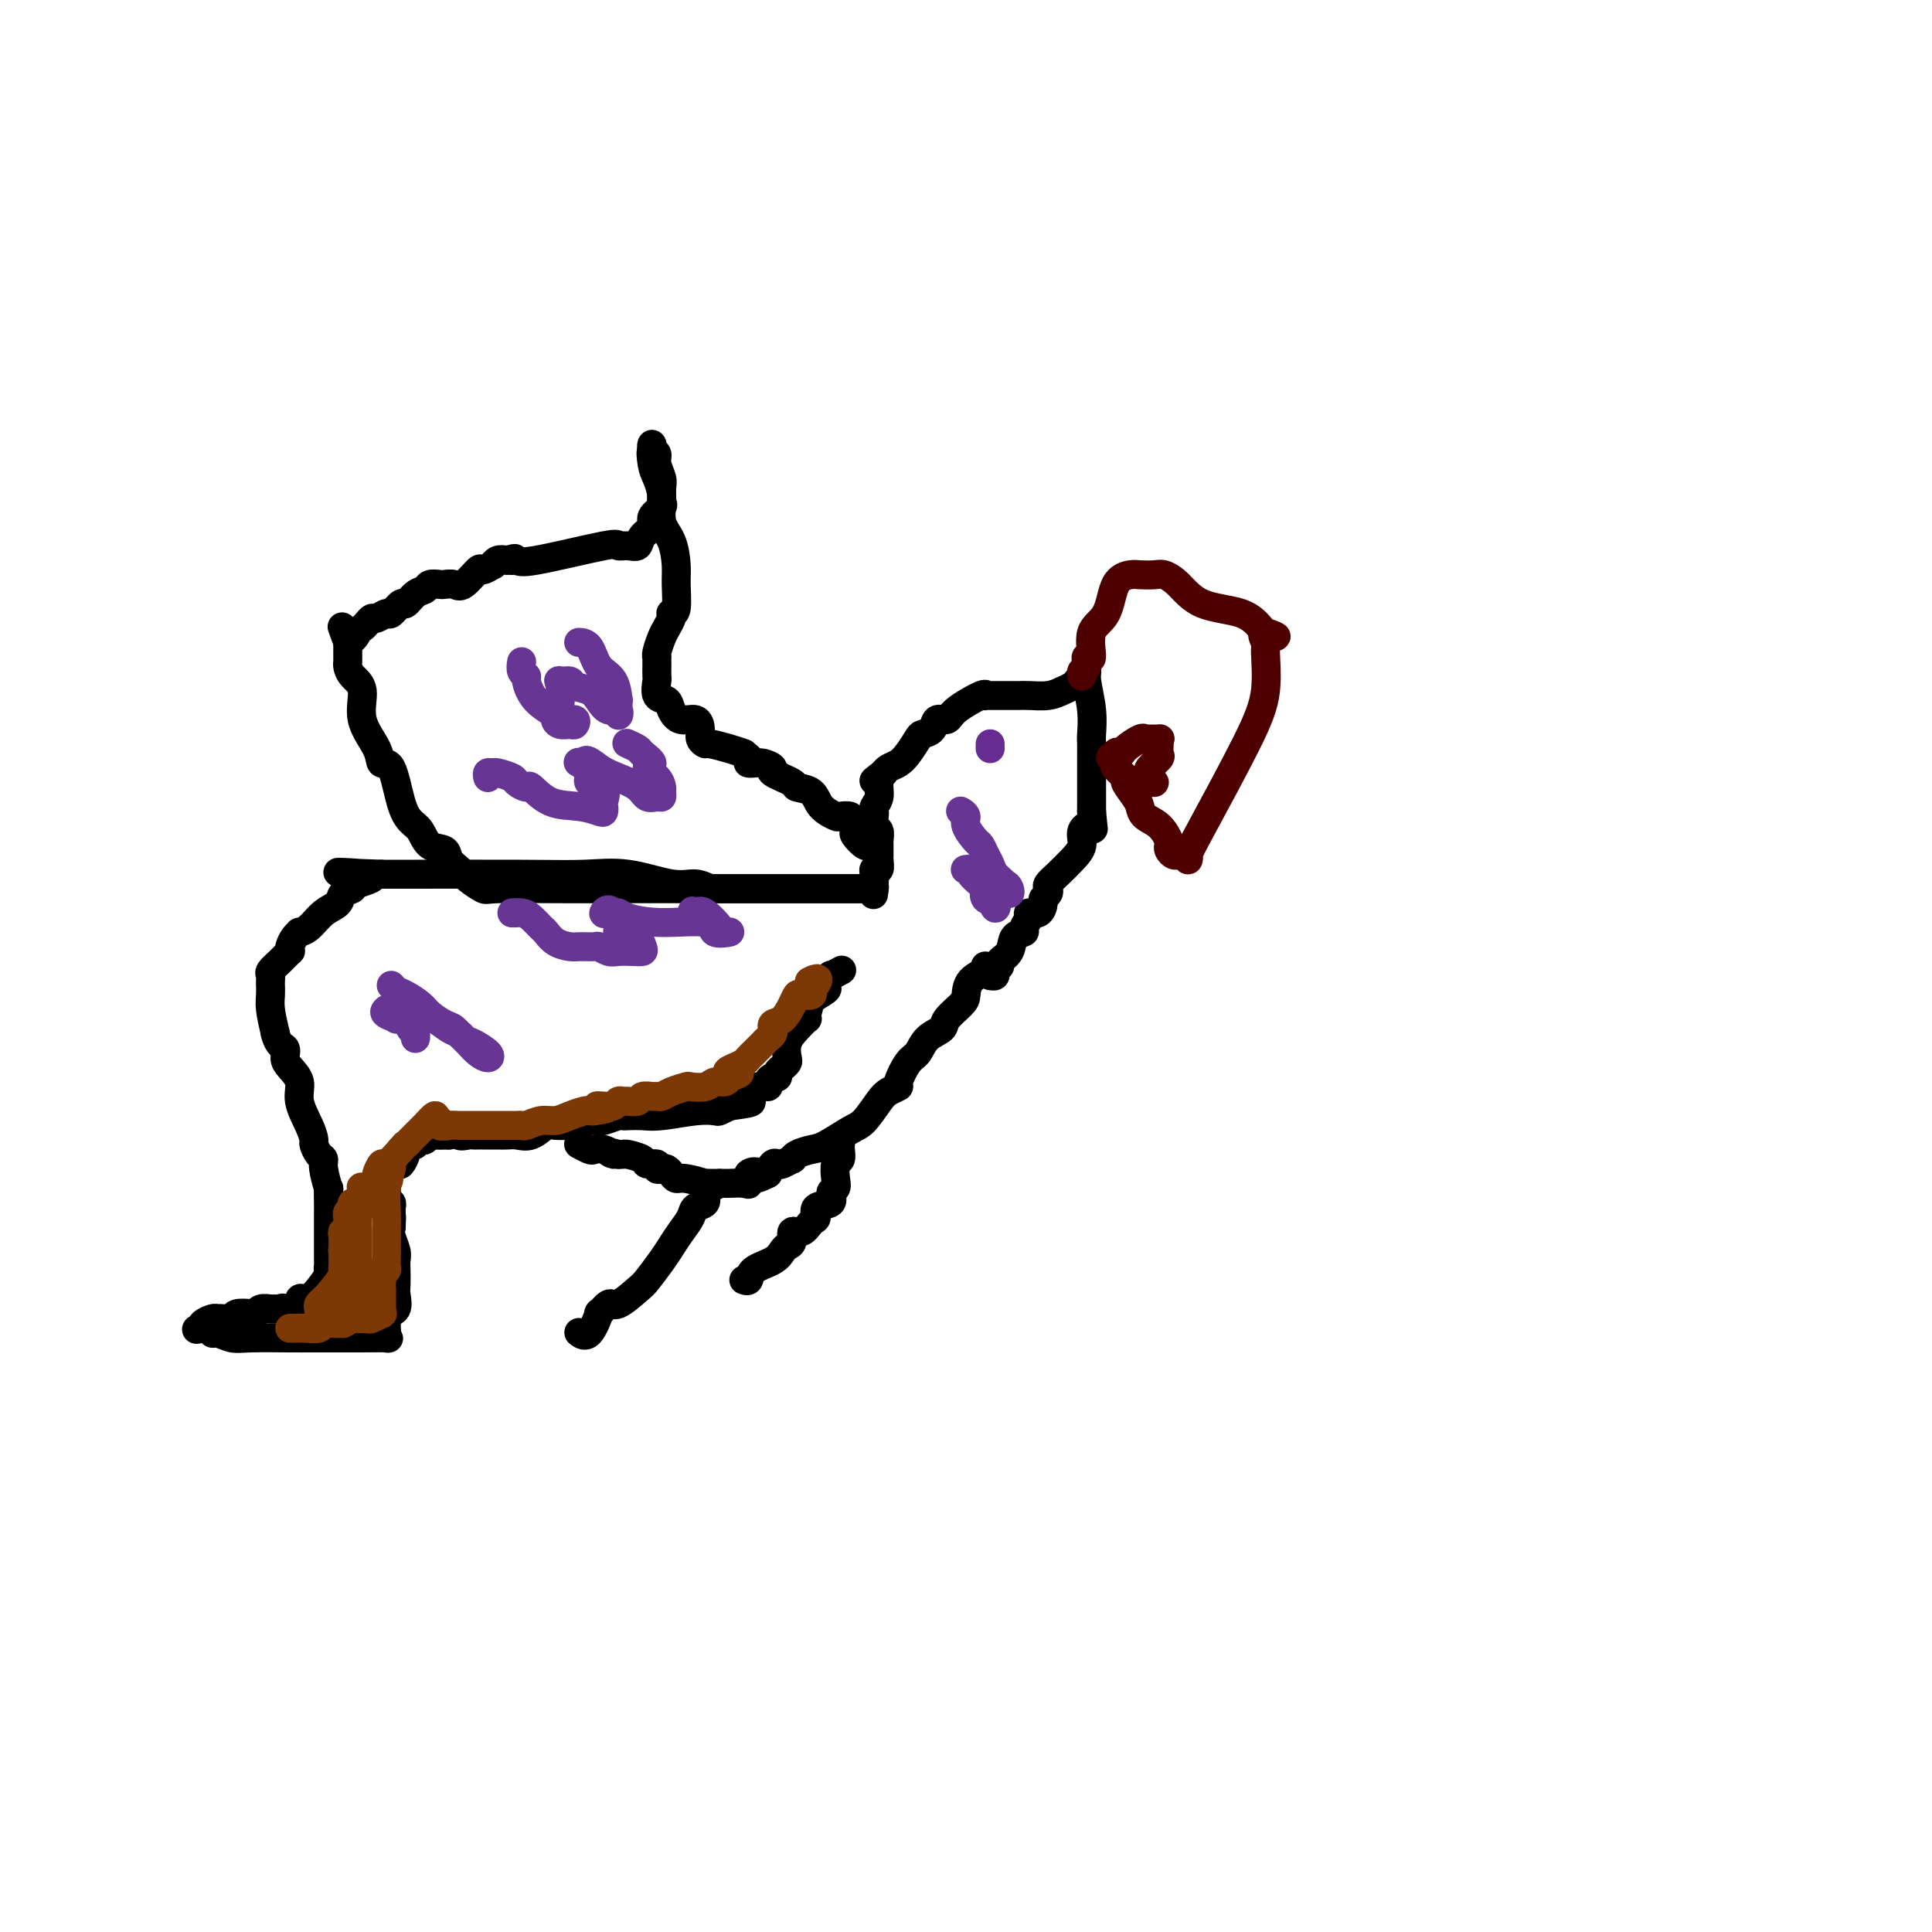 <svg viewBox='0 0 400 400' version='1.1' xmlns='http://www.w3.org/2000/svg' xmlns:xlink='http://www.w3.org/1999/xlink'><g fill='none' stroke='#000000' stroke-width='6' stroke-linecap='round' stroke-linejoin='round'><path d='M224,139c0.453,-0.082 0.906,-0.164 1,0c0.094,0.164 -0.171,0.572 0,2c0.171,1.428 0.778,3.874 1,6c0.222,2.126 0.060,3.932 0,5c-0.060,1.068 -0.016,1.398 0,2c0.016,0.602 0.004,1.474 0,2c-0.004,0.526 -0.001,0.704 0,1c0.001,0.296 0.000,0.710 0,1c-0.000,0.290 -0.000,0.457 0,1c0.000,0.543 0.000,1.463 0,2c-0.000,0.537 -0.000,0.690 0,1c0.000,0.310 0.000,0.776 0,1c-0.000,0.224 -0.000,0.207 0,1c0.000,0.793 0.000,2.397 0,4'/><path d='M226,168c0.437,5.144 0.528,3.503 0,3c-0.528,-0.503 -1.676,0.131 -2,1c-0.324,0.869 0.176,1.973 0,3c-0.176,1.027 -1.027,1.977 -2,3c-0.973,1.023 -2.069,2.120 -3,3c-0.931,0.880 -1.699,1.544 -2,2c-0.301,0.456 -0.135,0.704 0,1c0.135,0.296 0.239,0.639 0,1c-0.239,0.361 -0.819,0.740 -1,1c-0.181,0.260 0.038,0.402 0,1c-0.038,0.598 -0.334,1.652 -1,2c-0.666,0.348 -1.702,-0.011 -2,0c-0.298,0.011 0.143,0.391 0,1c-0.143,0.609 -0.869,1.448 -1,2c-0.131,0.552 0.334,0.816 0,1c-0.334,0.184 -1.467,0.287 -2,1c-0.533,0.713 -0.468,2.037 -1,3c-0.532,0.963 -1.663,1.564 -2,2c-0.337,0.436 0.120,0.705 0,1c-0.120,0.295 -0.816,0.615 -1,1c-0.184,0.385 0.143,0.834 0,1c-0.143,0.166 -0.755,0.047 -1,0c-0.245,-0.047 -0.122,-0.024 0,0'/><path d='M223,141c-0.259,0.340 -0.517,0.679 -1,1c-0.483,0.321 -1.190,0.622 -2,1c-0.810,0.378 -1.723,0.833 -3,1c-1.277,0.167 -2.920,0.045 -4,0c-1.080,-0.045 -1.599,-0.012 -2,0c-0.401,0.012 -0.685,0.003 -1,0c-0.315,-0.003 -0.662,-0.001 -1,0c-0.338,0.001 -0.669,0.000 -1,0c-0.331,-0.000 -0.663,0.001 -1,0c-0.337,-0.001 -0.678,-0.003 -1,0c-0.322,0.003 -0.626,0.010 -1,0c-0.374,-0.010 -0.820,-0.037 -1,0c-0.180,0.037 -0.094,0.138 0,0c0.094,-0.138 0.195,-0.514 -1,0c-1.195,0.514 -3.686,1.917 -5,3c-1.314,1.083 -1.450,1.847 -2,2c-0.550,0.153 -1.512,-0.303 -2,0c-0.488,0.303 -0.501,1.366 -1,2c-0.499,0.634 -1.485,0.838 -2,1c-0.515,0.162 -0.558,0.281 -1,1c-0.442,0.719 -1.283,2.038 -2,3c-0.717,0.962 -1.308,1.567 -2,2c-0.692,0.433 -1.483,0.695 -2,1c-0.517,0.305 -0.758,0.652 -1,1'/><path d='M183,160c-3.471,2.682 -1.648,1.387 -1,1c0.648,-0.387 0.121,0.133 0,1c-0.121,0.867 0.163,2.082 0,3c-0.163,0.918 -0.772,1.540 -1,2c-0.228,0.460 -0.075,0.756 0,1c0.075,0.244 0.073,0.434 0,1c-0.073,0.566 -0.216,1.509 0,2c0.216,0.491 0.790,0.532 1,1c0.210,0.468 0.056,1.365 0,2c-0.056,0.635 -0.015,1.009 0,1c0.015,-0.009 0.005,-0.401 0,0c-0.005,0.401 -0.005,1.595 0,2c0.005,0.405 0.015,0.020 0,0c-0.015,-0.020 -0.057,0.326 0,1c0.057,0.674 0.211,1.675 0,2c-0.211,0.325 -0.788,-0.028 -1,0c-0.212,0.028 -0.061,0.437 0,1c0.061,0.563 0.030,1.282 0,2'/><path d='M181,183c-0.310,3.786 -0.083,1.750 0,1c0.083,-0.750 0.024,-0.214 0,0c-0.024,0.214 -0.012,0.107 0,0'/><path d='M181,184c-0.286,0.000 -0.573,0.000 -1,0c-0.427,-0.000 -0.996,-0.000 -2,0c-1.004,0.000 -2.443,0.000 -4,0c-1.557,-0.000 -3.232,-0.000 -5,0c-1.768,0.000 -3.629,0.000 -6,0c-2.371,-0.000 -5.251,-0.000 -7,0c-1.749,0.000 -2.365,0.001 -3,0c-0.635,-0.001 -1.289,-0.005 -2,0c-0.711,0.005 -1.481,0.017 -2,0c-0.519,-0.017 -0.789,-0.065 -1,0c-0.211,0.065 -0.363,0.242 -1,0c-0.637,-0.242 -1.760,-0.902 -3,-1c-1.240,-0.098 -2.597,0.366 -5,0c-2.403,-0.366 -5.854,-1.562 -9,-2c-3.146,-0.438 -5.989,-0.117 -9,0c-3.011,0.117 -6.189,0.031 -13,0c-6.811,-0.031 -17.253,-0.008 -22,0c-4.747,0.008 -3.798,0.002 -4,0c-0.202,-0.002 -1.554,-0.001 -2,0c-0.446,0.001 0.016,0.000 0,0c-0.016,-0.000 -0.508,-0.000 -1,0'/><path d='M79,181c-16.346,-0.572 -6.209,-0.501 -3,0c3.209,0.501 -0.508,1.431 -2,2c-1.492,0.569 -0.759,0.776 -1,1c-0.241,0.224 -1.456,0.467 -2,1c-0.544,0.533 -0.418,1.358 -1,2c-0.582,0.642 -1.871,1.102 -3,2c-1.129,0.898 -2.096,2.233 -3,3c-0.904,0.767 -1.745,0.966 -2,1c-0.255,0.034 0.077,-0.098 0,0c-0.077,0.098 -0.562,0.424 -1,1c-0.438,0.576 -0.829,1.401 -1,2c-0.171,0.599 -0.123,0.972 0,1c0.123,0.028 0.320,-0.291 0,0c-0.320,0.291 -1.158,1.190 -2,2c-0.842,0.810 -1.690,1.529 -2,2c-0.310,0.471 -0.084,0.694 0,1c0.084,0.306 0.025,0.695 0,1c-0.025,0.305 -0.017,0.525 0,1c0.017,0.475 0.043,1.205 0,2c-0.043,0.795 -0.155,1.656 0,3c0.155,1.344 0.578,3.172 1,5'/><path d='M57,214c0.615,2.592 1.651,2.572 2,3c0.349,0.428 0.009,1.304 0,2c-0.009,0.696 0.313,1.213 1,2c0.687,0.787 1.738,1.845 2,3c0.262,1.155 -0.267,2.407 0,4c0.267,1.593 1.329,3.526 2,5c0.671,1.474 0.949,2.489 1,3c0.051,0.511 -0.126,0.517 0,1c0.126,0.483 0.556,1.443 1,2c0.444,0.557 0.904,0.710 1,1c0.096,0.290 -0.170,0.716 0,2c0.170,1.284 0.778,3.425 1,4c0.222,0.575 0.060,-0.417 0,0c-0.060,0.417 -0.016,2.243 0,3c0.016,0.757 0.004,0.444 0,1c-0.004,0.556 -0.001,1.979 0,3c0.001,1.021 0.000,1.639 0,2c-0.000,0.361 0.000,0.464 0,1c-0.000,0.536 -0.001,1.506 0,2c0.001,0.494 0.003,0.510 0,1c-0.003,0.490 -0.010,1.452 0,2c0.010,0.548 0.038,0.683 0,1c-0.038,0.317 -0.144,0.815 0,1c0.144,0.185 0.536,0.057 0,1c-0.536,0.943 -2.000,2.957 -3,4c-1.000,1.043 -1.536,1.115 -2,1c-0.464,-0.115 -0.856,-0.415 -1,0c-0.144,0.415 -0.041,1.547 0,2c0.041,0.453 0.021,0.226 0,0'/><path d='M62,271c-1.561,1.392 -2.463,0.372 -3,0c-0.537,-0.372 -0.708,-0.096 -1,0c-0.292,0.096 -0.706,0.012 -1,0c-0.294,-0.012 -0.468,0.048 -1,0c-0.532,-0.048 -1.423,-0.205 -2,0c-0.577,0.205 -0.841,0.773 -1,1c-0.159,0.227 -0.214,0.114 -1,0c-0.786,-0.114 -2.303,-0.227 -3,0c-0.697,0.227 -0.572,0.796 -1,1c-0.428,0.204 -1.407,0.044 -2,0c-0.593,-0.044 -0.798,0.030 -1,0c-0.202,-0.030 -0.401,-0.162 -1,0c-0.599,0.162 -1.600,0.618 -2,1c-0.400,0.382 -0.200,0.691 0,1'/><path d='M42,275c-2.923,0.554 -0.229,-0.062 1,0c1.229,0.062 0.993,0.801 1,1c0.007,0.199 0.257,-0.143 1,0c0.743,0.143 1.978,0.770 3,1c1.022,0.230 1.831,0.062 4,0c2.169,-0.062 5.698,-0.016 8,0c2.302,0.016 3.378,0.004 4,0c0.622,-0.004 0.790,-0.000 2,0c1.210,0.000 3.463,-0.003 5,0c1.537,0.003 2.359,0.012 4,0c1.641,-0.012 4.100,-0.045 5,0c0.900,0.045 0.242,0.167 0,0c-0.242,-0.167 -0.067,-0.623 0,-1c0.067,-0.377 0.025,-0.677 0,-1c-0.025,-0.323 -0.035,-0.671 0,-1c0.035,-0.329 0.114,-0.639 0,-1c-0.114,-0.361 -0.423,-0.772 0,-1c0.423,-0.228 1.577,-0.274 2,-1c0.423,-0.726 0.114,-2.133 0,-3c-0.114,-0.867 -0.034,-1.195 0,-2c0.034,-0.805 0.023,-2.089 0,-3c-0.023,-0.911 -0.058,-1.450 0,-2c0.058,-0.550 0.208,-1.109 0,-2c-0.208,-0.891 -0.774,-2.112 -1,-3c-0.226,-0.888 -0.113,-1.444 0,-2'/><path d='M81,254c0.154,-3.962 0.037,-2.368 0,-2c-0.037,0.368 0.004,-0.489 0,-1c-0.004,-0.511 -0.054,-0.674 0,-1c0.054,-0.326 0.211,-0.813 0,-1c-0.211,-0.187 -0.788,-0.073 -1,0c-0.212,0.073 -0.057,0.104 0,0c0.057,-0.104 0.016,-0.342 0,-1c-0.016,-0.658 -0.006,-1.734 0,-2c0.006,-0.266 0.008,0.278 0,0c-0.008,-0.278 -0.028,-1.379 0,-2c0.028,-0.621 0.102,-0.762 0,-1c-0.102,-0.238 -0.382,-0.574 0,-1c0.382,-0.426 1.426,-0.941 2,-1c0.574,-0.059 0.680,0.339 1,0c0.320,-0.339 0.856,-1.415 1,-2c0.144,-0.585 -0.102,-0.679 0,-1c0.102,-0.321 0.552,-0.870 1,-1c0.448,-0.130 0.894,0.157 1,0c0.106,-0.157 -0.128,-0.760 0,-1c0.128,-0.240 0.617,-0.117 1,0c0.383,0.117 0.659,0.227 1,0c0.341,-0.227 0.746,-0.792 1,-1c0.254,-0.208 0.358,-0.059 1,0c0.642,0.059 1.821,0.030 3,0'/><path d='M93,235c2.356,-1.392 1.745,-0.373 2,0c0.255,0.373 1.377,0.100 2,0c0.623,-0.100 0.747,-0.027 1,0c0.253,0.027 0.634,0.007 1,0c0.366,-0.007 0.716,-0.003 1,0c0.284,0.003 0.501,0.003 1,0c0.499,-0.003 1.279,-0.008 2,0c0.721,0.008 1.384,0.030 2,0c0.616,-0.030 1.185,-0.114 2,0c0.815,0.114 1.877,0.424 3,0c1.123,-0.424 2.308,-1.581 3,-2c0.692,-0.419 0.892,-0.098 2,0c1.108,0.098 3.123,-0.027 4,0c0.877,0.027 0.614,0.204 1,0c0.386,-0.204 1.420,-0.791 2,-1c0.580,-0.209 0.705,-0.042 1,0c0.295,0.042 0.760,-0.041 1,0c0.240,0.041 0.255,0.207 1,0c0.745,-0.207 2.219,-0.787 3,-1c0.781,-0.213 0.869,-0.061 1,0c0.131,0.061 0.305,0.030 1,0c0.695,-0.030 1.912,-0.060 3,0c1.088,0.060 2.049,0.209 4,0c1.951,-0.209 4.894,-0.778 7,-1c2.106,-0.222 3.375,-0.098 4,0c0.625,0.098 0.607,0.171 1,0c0.393,-0.171 1.196,-0.585 2,-1'/><path d='M151,229c8.954,-1.162 2.340,-1.067 0,-1c-2.340,0.067 -0.407,0.106 1,0c1.407,-0.106 2.289,-0.358 3,-1c0.711,-0.642 1.252,-1.674 2,-2c0.748,-0.326 1.702,0.053 2,0c0.298,-0.053 -0.061,-0.539 0,-1c0.061,-0.461 0.542,-0.897 1,-1c0.458,-0.103 0.894,0.129 1,0c0.106,-0.129 -0.117,-0.618 0,-1c0.117,-0.382 0.573,-0.658 1,-1c0.427,-0.342 0.826,-0.751 1,-1c0.174,-0.249 0.124,-0.339 0,-1c-0.124,-0.661 -0.320,-1.893 0,-3c0.320,-1.107 1.158,-2.091 2,-3c0.842,-0.909 1.688,-1.745 2,-2c0.312,-0.255 0.089,0.070 0,0c-0.089,-0.070 -0.045,-0.535 0,-1'/><path d='M167,210c0.813,-2.267 0.345,-2.435 1,-3c0.655,-0.565 2.432,-1.528 3,-2c0.568,-0.472 -0.071,-0.452 0,-1c0.071,-0.548 0.854,-1.662 1,-2c0.146,-0.338 -0.345,0.101 0,0c0.345,-0.101 1.527,-0.743 2,-1c0.473,-0.257 0.236,-0.128 0,0'/><path d='M204,200c0.311,0.276 0.622,0.553 0,1c-0.622,0.447 -2.178,1.065 -3,2c-0.822,0.935 -0.909,2.189 -1,3c-0.091,0.811 -0.184,1.180 -1,2c-0.816,0.820 -2.353,2.090 -3,3c-0.647,0.910 -0.402,1.459 -1,2c-0.598,0.541 -2.039,1.072 -3,2c-0.961,0.928 -1.441,2.251 -2,3c-0.559,0.749 -1.199,0.922 -2,2c-0.801,1.078 -1.765,3.059 -2,4c-0.235,0.941 0.260,0.842 0,1c-0.260,0.158 -1.273,0.575 -2,1c-0.727,0.425 -1.166,0.859 -2,2c-0.834,1.141 -2.062,2.988 -3,4c-0.938,1.012 -1.586,1.189 -3,2c-1.414,0.811 -3.592,2.255 -5,3c-1.408,0.745 -2.044,0.792 -3,1c-0.956,0.208 -2.231,0.578 -3,1c-0.769,0.422 -1.032,0.896 -1,1c0.032,0.104 0.359,-0.163 0,0c-0.359,0.163 -1.406,0.755 -2,1c-0.594,0.245 -0.737,0.143 -1,0c-0.263,-0.143 -0.647,-0.327 -1,0c-0.353,0.327 -0.677,1.163 -1,2'/><path d='M159,243c-3.425,1.734 -1.986,0.570 -2,0c-0.014,-0.570 -1.479,-0.545 -2,0c-0.521,0.545 -0.097,1.610 0,2c0.097,0.390 -0.133,0.104 -1,0c-0.867,-0.104 -2.372,-0.027 -3,0c-0.628,0.027 -0.378,0.003 -1,0c-0.622,-0.003 -2.117,0.014 -3,0c-0.883,-0.014 -1.154,-0.059 -1,0c0.154,0.059 0.732,0.222 0,0c-0.732,-0.222 -2.773,-0.830 -4,-1c-1.227,-0.170 -1.639,0.099 -2,0c-0.361,-0.099 -0.669,-0.566 -1,-1c-0.331,-0.434 -0.684,-0.833 -1,-1c-0.316,-0.167 -0.593,-0.100 -1,0c-0.407,0.100 -0.943,0.233 -1,0c-0.057,-0.233 0.364,-0.833 0,-1c-0.364,-0.167 -1.513,0.099 -2,0c-0.487,-0.099 -0.313,-0.562 -1,-1c-0.687,-0.438 -2.236,-0.849 -3,-1c-0.764,-0.151 -0.744,-0.041 -1,0c-0.256,0.041 -0.787,0.012 -1,0c-0.213,-0.012 -0.106,-0.006 0,0'/><path d='M128,239c-3.075,-0.869 -1.262,-0.040 -1,0c0.262,0.040 -1.026,-0.707 -2,-1c-0.974,-0.293 -1.632,-0.130 -2,0c-0.368,0.130 -0.445,0.227 -1,0c-0.555,-0.227 -1.587,-0.779 -2,-1c-0.413,-0.221 -0.206,-0.110 0,0'/><path d='M174,236c-0.002,0.437 -0.004,0.875 0,1c0.004,0.125 0.015,-0.062 0,0c-0.015,0.062 -0.055,0.374 0,1c0.055,0.626 0.206,1.567 0,2c-0.206,0.433 -0.770,0.358 -1,1c-0.230,0.642 -0.126,2.002 0,3c0.126,0.998 0.273,1.633 0,2c-0.273,0.367 -0.965,0.464 -1,1c-0.035,0.536 0.588,1.511 0,2c-0.588,0.489 -2.386,0.493 -3,1c-0.614,0.507 -0.045,1.515 0,2c0.045,0.485 -0.436,0.445 -1,1c-0.564,0.555 -1.212,1.706 -2,2c-0.788,0.294 -1.718,-0.269 -2,0c-0.282,0.269 0.082,1.370 0,2c-0.082,0.630 -0.609,0.789 -1,1c-0.391,0.211 -0.644,0.473 -1,1c-0.356,0.527 -0.814,1.318 -2,2c-1.186,0.682 -3.102,1.255 -4,2c-0.898,0.745 -0.780,1.662 -1,2c-0.220,0.338 -0.777,0.097 -1,0c-0.223,-0.097 -0.111,-0.048 0,0'/><path d='M149,245c-0.717,0.365 -1.434,0.730 -2,1c-0.566,0.270 -0.981,0.445 -1,1c-0.019,0.555 0.356,1.489 0,2c-0.356,0.511 -1.445,0.600 -2,1c-0.555,0.400 -0.576,1.112 -1,2c-0.424,0.888 -1.252,1.951 -2,3c-0.748,1.049 -1.415,2.083 -2,3c-0.585,0.917 -1.087,1.718 -2,3c-0.913,1.282 -2.239,3.046 -3,4c-0.761,0.954 -0.959,1.099 -2,2c-1.041,0.901 -2.926,2.558 -4,3c-1.074,0.442 -1.339,-0.330 -2,0c-0.661,0.330 -1.719,1.762 -2,2c-0.281,0.238 0.213,-0.720 0,0c-0.213,0.720 -1.134,3.117 -2,4c-0.866,0.883 -1.676,0.252 -2,0c-0.324,-0.252 -0.162,-0.126 0,0'/><path d='M178,184c-0.527,0.000 -1.055,0.000 -1,0c0.055,-0.000 0.691,-0.000 0,0c-0.691,0.000 -2.709,0.000 -6,0c-3.291,-0.000 -7.856,-0.000 -13,0c-5.144,0.000 -10.868,0.002 -16,0c-5.132,-0.002 -9.672,-0.006 -14,0c-4.328,0.006 -8.444,0.024 -13,0c-4.556,-0.024 -9.554,-0.089 -12,0c-2.446,0.089 -2.341,0.332 -3,0c-0.659,-0.332 -2.081,-1.239 -3,-2c-0.919,-0.761 -1.334,-1.377 -2,-2c-0.666,-0.623 -1.582,-1.254 -2,-2c-0.418,-0.746 -0.339,-1.605 -1,-2c-0.661,-0.395 -2.064,-0.324 -3,-1c-0.936,-0.676 -1.407,-2.099 -2,-3c-0.593,-0.901 -1.308,-1.282 -2,-2c-0.692,-0.718 -1.360,-1.775 -2,-4c-0.640,-2.225 -1.252,-5.618 -2,-7c-0.748,-1.382 -1.633,-0.754 -2,-1c-0.367,-0.246 -0.218,-1.365 -1,-3c-0.782,-1.635 -2.497,-3.786 -3,-6c-0.503,-2.214 0.205,-4.490 0,-6c-0.205,-1.510 -1.323,-2.254 -2,-3c-0.677,-0.746 -0.913,-1.496 -1,-2c-0.087,-0.504 -0.023,-0.764 0,-1c0.023,-0.236 0.006,-0.448 0,-1c-0.006,-0.552 -0.002,-1.443 0,-2c0.002,-0.557 0.001,-0.778 0,-1'/><path d='M72,133c-2.120,-5.903 -0.918,-2.160 0,-1c0.918,1.160 1.554,-0.262 2,-1c0.446,-0.738 0.701,-0.790 1,-1c0.299,-0.210 0.642,-0.576 1,-1c0.358,-0.424 0.730,-0.906 1,-1c0.270,-0.094 0.439,0.201 1,0c0.561,-0.201 1.515,-0.898 2,-1c0.485,-0.102 0.501,0.390 1,0c0.499,-0.390 1.480,-1.663 2,-2c0.520,-0.337 0.577,0.264 1,0c0.423,-0.264 1.212,-1.391 2,-2c0.788,-0.609 1.577,-0.700 2,-1c0.423,-0.300 0.482,-0.809 1,-1c0.518,-0.191 1.494,-0.063 2,0c0.506,0.063 0.540,0.060 1,0c0.460,-0.060 1.346,-0.178 2,0c0.654,0.178 1.075,0.651 2,0c0.925,-0.651 2.355,-2.427 3,-3c0.645,-0.573 0.504,0.056 1,0c0.496,-0.056 1.628,-0.799 2,-1c0.372,-0.201 -0.015,0.138 0,0c0.015,-0.138 0.433,-0.754 1,-1c0.567,-0.246 1.284,-0.123 2,0'/><path d='M105,116c2.648,-0.760 1.268,-0.161 1,0c-0.268,0.161 0.575,-0.115 1,0c0.425,0.115 0.433,0.621 4,0c3.567,-0.621 10.695,-2.368 14,-3c3.305,-0.632 2.789,-0.147 3,0c0.211,0.147 1.151,-0.043 2,0c0.849,0.043 1.608,0.320 2,0c0.392,-0.320 0.417,-1.238 1,-2c0.583,-0.762 1.726,-1.369 2,-2c0.274,-0.631 -0.319,-1.286 0,-2c0.319,-0.714 1.551,-1.489 2,-2c0.449,-0.511 0.116,-0.759 0,-1c-0.116,-0.241 -0.016,-0.474 0,-1c0.016,-0.526 -0.052,-1.345 0,-2c0.052,-0.655 0.224,-1.147 0,-2c-0.224,-0.853 -0.845,-2.065 -1,-3c-0.155,-0.935 0.154,-1.591 0,-2c-0.154,-0.409 -0.772,-0.572 -1,-1c-0.228,-0.428 -0.065,-1.122 0,-1c0.065,0.122 0.033,1.061 0,2'/><path d='M135,94c-0.352,-1.384 -0.231,0.655 0,2c0.231,1.345 0.574,1.994 1,3c0.426,1.006 0.937,2.367 1,4c0.063,1.633 -0.322,3.537 0,5c0.322,1.463 1.350,2.483 2,4c0.650,1.517 0.920,3.530 1,5c0.080,1.470 -0.030,2.396 0,4c0.030,1.604 0.201,3.886 0,5c-0.201,1.114 -0.775,1.060 -1,1c-0.225,-0.060 -0.103,-0.125 0,0c0.103,0.125 0.185,0.440 0,1c-0.185,0.560 -0.638,1.365 -1,2c-0.362,0.635 -0.633,1.102 -1,2c-0.367,0.898 -0.830,2.228 -1,3c-0.170,0.772 -0.046,0.985 0,1c0.046,0.015 0.013,-0.167 0,0c-0.013,0.167 -0.005,0.682 0,1c0.005,0.318 0.008,0.438 0,1c-0.008,0.562 -0.028,1.568 0,2c0.028,0.432 0.103,0.292 0,1c-0.103,0.708 -0.385,2.265 0,3c0.385,0.735 1.438,0.648 2,1c0.562,0.352 0.633,1.145 1,2c0.367,0.855 1.030,1.774 2,2c0.970,0.226 2.246,-0.242 3,0c0.754,0.242 0.985,1.192 1,2c0.015,0.808 -0.187,1.473 0,2c0.187,0.527 0.761,0.914 1,1c0.239,0.086 0.141,-0.131 1,0c0.859,0.131 2.674,0.609 4,1c1.326,0.391 2.163,0.696 3,1'/><path d='M154,156c2.973,2.306 1.405,2.070 1,2c-0.405,-0.070 0.351,0.026 1,0c0.649,-0.026 1.190,-0.175 2,0c0.810,0.175 1.887,0.675 2,1c0.113,0.325 -0.739,0.475 0,1c0.739,0.525 3.071,1.427 4,2c0.929,0.573 0.457,0.819 1,1c0.543,0.181 2.101,0.296 3,1c0.899,0.704 1.140,1.995 2,3c0.860,1.005 2.339,1.722 3,2c0.661,0.278 0.503,0.116 1,0c0.497,-0.116 1.648,-0.187 2,0c0.352,0.187 -0.095,0.632 0,1c0.095,0.368 0.733,0.659 1,1c0.267,0.341 0.163,0.732 0,1c-0.163,0.268 -0.383,0.411 0,1c0.383,0.589 1.371,1.622 2,2c0.629,0.378 0.900,0.102 1,0c0.100,-0.102 0.029,-0.029 0,0c-0.029,0.029 -0.014,0.015 0,0'/></g>
<g fill='none' stroke='#7C3805' stroke-width='6' stroke-linecap='round' stroke-linejoin='round'><path d='M60,275c0.283,0.008 0.566,0.016 1,0c0.434,-0.016 1.019,-0.057 2,0c0.981,0.057 2.357,0.211 3,0c0.643,-0.211 0.554,-0.789 1,-1c0.446,-0.211 1.428,-0.057 2,0c0.572,0.057 0.735,0.016 1,0c0.265,-0.016 0.633,-0.008 1,0'/><path d='M71,274c1.884,-0.622 1.093,-1.677 1,-2c-0.093,-0.323 0.511,0.087 1,0c0.489,-0.087 0.863,-0.670 1,-1c0.137,-0.330 0.037,-0.407 0,-1c-0.037,-0.593 -0.010,-1.704 0,-2c0.010,-0.296 0.003,0.222 0,0c-0.003,-0.222 -0.001,-1.183 0,-2c0.001,-0.817 0.000,-1.489 0,-2c-0.000,-0.511 -0.000,-0.860 0,-1c0.000,-0.140 0.000,-0.070 0,0'/><path d='M74,263c0.464,-1.880 0.124,-1.081 0,-1c-0.124,0.081 -0.033,-0.556 0,-1c0.033,-0.444 0.009,-0.695 0,-1c-0.009,-0.305 -0.002,-0.663 0,-1c0.002,-0.337 0.001,-0.652 0,-1c-0.001,-0.348 0.000,-0.728 0,-1c-0.000,-0.272 -0.001,-0.436 0,-1c0.001,-0.564 0.005,-1.528 0,-2c-0.005,-0.472 -0.019,-0.451 0,-1c0.019,-0.549 0.071,-1.669 0,-2c-0.071,-0.331 -0.267,0.128 1,-1c1.267,-1.128 3.995,-3.842 5,-5c1.005,-1.158 0.287,-0.759 0,-1c-0.287,-0.241 -0.144,-1.120 0,-2'/><path d='M80,242c1.138,-1.632 0.985,-1.212 1,-1c0.015,0.212 0.200,0.216 0,1c-0.200,0.784 -0.786,2.346 -1,4c-0.214,1.654 -0.057,3.398 0,5c0.057,1.602 0.015,3.063 0,4c-0.015,0.937 -0.003,1.350 0,2c0.003,0.650 -0.003,1.536 0,2c0.003,0.464 0.015,0.506 0,1c-0.015,0.494 -0.055,1.442 0,2c0.055,0.558 0.207,0.727 0,1c-0.207,0.273 -0.773,0.649 -1,1c-0.227,0.351 -0.113,0.675 0,1'/><path d='M79,265c-0.155,3.943 -0.041,2.299 0,2c0.041,-0.299 0.011,0.747 0,1c-0.011,0.253 -0.001,-0.287 0,0c0.001,0.287 -0.006,1.401 0,2c0.006,0.599 0.027,0.682 0,1c-0.027,0.318 -0.101,0.870 0,1c0.101,0.130 0.378,-0.161 0,0c-0.378,0.161 -1.411,0.775 -2,1c-0.589,0.225 -0.736,0.060 -1,0c-0.264,-0.060 -0.647,-0.016 -1,0c-0.353,0.016 -0.676,0.004 -1,0c-0.324,-0.004 -0.650,-0.001 -1,0c-0.350,0.001 -0.723,0.000 -1,0c-0.277,-0.000 -0.459,-0.000 -1,0c-0.541,0.000 -1.440,0.000 -2,0c-0.560,-0.000 -0.780,-0.000 -1,0'/><path d='M68,273c-1.846,0.064 -1.960,0.225 -2,0c-0.040,-0.225 -0.006,-0.834 0,-1c0.006,-0.166 -0.015,0.113 0,0c0.015,-0.113 0.067,-0.618 0,-1c-0.067,-0.382 -0.253,-0.640 0,-1c0.253,-0.360 0.943,-0.823 2,-2c1.057,-1.177 2.479,-3.068 3,-4c0.521,-0.932 0.140,-0.905 0,-1c-0.140,-0.095 -0.040,-0.313 0,-1c0.040,-0.687 0.020,-1.844 0,-3'/><path d='M71,259c0.465,-2.133 0.128,-0.465 0,0c-0.128,0.465 -0.049,-0.275 0,-1c0.049,-0.725 0.066,-1.437 0,-2c-0.066,-0.563 -0.215,-0.977 0,-1c0.215,-0.023 0.794,0.345 1,0c0.206,-0.345 0.039,-1.402 0,-2c-0.039,-0.598 0.049,-0.736 0,-1c-0.049,-0.264 -0.237,-0.652 0,-1c0.237,-0.348 0.899,-0.654 1,-1c0.101,-0.346 -0.359,-0.732 0,-1c0.359,-0.268 1.536,-0.419 2,-1c0.464,-0.581 0.214,-1.593 0,-2c-0.214,-0.407 -0.394,-0.208 0,0c0.394,0.208 1.361,0.426 2,0c0.639,-0.426 0.950,-1.495 1,-2c0.050,-0.505 -0.162,-0.445 0,-1c0.162,-0.555 0.697,-1.726 1,-2c0.303,-0.274 0.372,0.350 1,0c0.628,-0.350 1.814,-1.675 3,-3'/><path d='M83,238c1.720,-2.029 1.019,-1.102 1,-1c-0.019,0.102 0.644,-0.622 1,-1c0.356,-0.378 0.406,-0.409 1,-1c0.594,-0.591 1.732,-1.743 2,-2c0.268,-0.257 -0.335,0.380 0,0c0.335,-0.380 1.609,-1.776 2,-2c0.391,-0.224 -0.101,0.723 0,1c0.101,0.277 0.797,-0.118 1,0c0.203,0.118 -0.085,0.748 0,1c0.085,0.252 0.542,0.126 1,0'/><path d='M92,233c0.427,0.309 0.496,0.083 1,0c0.504,-0.083 1.445,-0.022 2,0c0.555,0.022 0.725,0.006 1,0c0.275,-0.006 0.656,-0.002 1,0c0.344,0.002 0.650,0.000 1,0c0.350,-0.000 0.745,-0.000 1,0c0.255,0.000 0.369,0.000 1,0c0.631,-0.000 1.780,0.000 2,0c0.220,-0.000 -0.488,-0.000 0,0c0.488,0.000 2.171,0.001 3,0c0.829,-0.001 0.806,-0.004 1,0c0.194,0.004 0.607,0.016 1,0c0.393,-0.016 0.765,-0.060 1,0c0.235,0.060 0.332,0.222 1,0c0.668,-0.222 1.905,-0.830 3,-1c1.095,-0.170 2.048,0.098 3,0c0.952,-0.098 1.905,-0.562 3,-1c1.095,-0.438 2.333,-0.849 3,-1c0.667,-0.151 0.762,-0.043 1,0c0.238,0.043 0.619,0.022 1,0'/><path d='M123,230c4.991,-0.686 1.967,-0.902 1,-1c-0.967,-0.098 0.121,-0.079 1,0c0.879,0.079 1.549,0.218 2,0c0.451,-0.218 0.683,-0.794 1,-1c0.317,-0.206 0.719,-0.041 1,0c0.281,0.041 0.443,-0.042 1,0c0.557,0.042 1.511,0.208 2,0c0.489,-0.208 0.514,-0.791 1,-1c0.486,-0.209 1.434,-0.046 2,0c0.566,0.046 0.752,-0.027 1,0c0.248,0.027 0.560,0.152 1,0c0.440,-0.152 1.010,-0.581 2,-1c0.990,-0.419 2.402,-0.830 3,-1c0.598,-0.170 0.384,-0.101 1,0c0.616,0.101 2.062,0.233 3,0c0.938,-0.233 1.368,-0.832 2,-1c0.632,-0.168 1.466,0.095 2,0c0.534,-0.095 0.767,-0.547 1,-1'/><path d='M151,223c4.300,-1.262 1.050,-0.915 0,-1c-1.050,-0.085 0.100,-0.600 1,-1c0.900,-0.400 1.551,-0.685 2,-1c0.449,-0.315 0.698,-0.662 1,-1c0.302,-0.338 0.659,-0.668 1,-1c0.341,-0.332 0.666,-0.667 1,-1c0.334,-0.333 0.678,-0.663 1,-1c0.322,-0.337 0.621,-0.682 1,-1c0.379,-0.318 0.839,-0.608 1,-1c0.161,-0.392 0.022,-0.885 0,-1c-0.022,-0.115 0.074,0.147 0,0c-0.074,-0.147 -0.319,-0.705 0,-1c0.319,-0.295 1.203,-0.327 2,-1c0.797,-0.673 1.506,-1.987 2,-3c0.494,-1.013 0.772,-1.725 1,-2c0.228,-0.275 0.408,-0.112 1,0c0.592,0.112 1.598,0.175 2,0c0.402,-0.175 0.201,-0.587 0,-1'/><path d='M168,205c2.644,-3.244 0.756,-2.356 0,-2c-0.756,0.356 -0.378,0.178 0,0'/></g>
<g fill='none' stroke='#672C91' stroke-width='6' stroke-linecap='round' stroke-linejoin='round'><path d='M205,155c0.000,-0.417 0.000,-0.833 0,-1c0.000,-0.167 0.000,-0.083 0,0'/></g>
<g fill='none' stroke='#4E0000' stroke-width='6' stroke-linecap='round' stroke-linejoin='round'><path d='M224,140c-0.111,-0.329 -0.221,-0.658 0,-1c0.221,-0.342 0.775,-0.696 1,-1c0.225,-0.304 0.123,-0.556 0,-1c-0.123,-0.444 -0.266,-1.078 0,-1c0.266,0.078 0.943,0.868 1,0c0.057,-0.868 -0.505,-3.396 0,-5c0.505,-1.604 2.079,-2.286 3,-4c0.921,-1.714 1.191,-4.460 2,-6c0.809,-1.540 2.158,-1.873 3,-2c0.842,-0.127 1.176,-0.048 2,0c0.824,0.048 2.138,0.067 3,0c0.862,-0.067 1.271,-0.218 2,0c0.729,0.218 1.778,0.804 3,2c1.222,1.196 2.616,3.001 5,4c2.384,0.999 5.757,1.192 8,2c2.243,0.808 3.355,2.231 4,3c0.645,0.769 0.822,0.885 1,1'/><path d='M262,131c4.330,1.741 1.153,0.092 0,0c-1.153,-0.092 -0.284,1.371 0,2c0.284,0.629 -0.019,0.423 0,2c0.019,1.577 0.359,4.935 0,8c-0.359,3.065 -1.417,5.835 -4,11c-2.583,5.165 -6.692,12.723 -9,17c-2.308,4.277 -2.814,5.272 -3,6c-0.186,0.728 -0.053,1.190 0,1c0.053,-0.190 0.025,-1.032 0,-1c-0.025,0.032 -0.048,0.938 0,1c0.048,0.062 0.167,-0.718 0,-1c-0.167,-0.282 -0.619,-0.065 -1,0c-0.381,0.065 -0.689,-0.022 -1,0c-0.311,0.022 -0.624,0.154 -1,0c-0.376,-0.154 -0.815,-0.593 -1,-1c-0.185,-0.407 -0.116,-0.781 0,-1c0.116,-0.219 0.278,-0.284 0,-1c-0.278,-0.716 -0.997,-2.083 -2,-3c-1.003,-0.917 -2.291,-1.382 -3,-2c-0.709,-0.618 -0.838,-1.388 -1,-2c-0.162,-0.612 -0.355,-1.067 -1,-2c-0.645,-0.933 -1.740,-2.343 -2,-3c-0.260,-0.657 0.315,-0.562 0,-1c-0.315,-0.438 -1.518,-1.411 -2,-2c-0.482,-0.589 -0.241,-0.795 0,-1'/><path d='M231,158c-2.305,-2.816 -0.569,-0.356 0,0c0.569,0.356 -0.030,-1.393 0,-2c0.030,-0.607 0.689,-0.072 1,0c0.311,0.072 0.273,-0.320 1,-1c0.727,-0.680 2.219,-1.647 3,-2c0.781,-0.353 0.850,-0.093 1,0c0.150,0.093 0.379,0.018 1,0c0.621,-0.018 1.632,0.022 2,0c0.368,-0.022 0.091,-0.104 0,0c-0.091,0.104 0.003,0.395 0,1c-0.003,0.605 -0.104,1.523 0,2c0.104,0.477 0.413,0.513 0,1c-0.413,0.487 -1.546,1.425 -2,2c-0.454,0.575 -0.227,0.788 0,1'/><path d='M238,160c-0.293,1.536 -0.027,1.876 0,2c0.027,0.124 -0.185,0.033 0,0c0.185,-0.033 0.767,-0.010 1,0c0.233,0.010 0.116,0.005 0,0'/></g>
<g fill='none' stroke='#673594' stroke-width='6' stroke-linecap='round' stroke-linejoin='round'><path d='M200,180c-0.127,0.017 -0.255,0.033 0,0c0.255,-0.033 0.892,-0.116 1,0c0.108,0.116 -0.313,0.430 0,1c0.313,0.570 1.359,1.395 2,2c0.641,0.605 0.876,0.991 1,1c0.124,0.009 0.135,-0.360 0,0c-0.135,0.360 -0.418,1.447 0,2c0.418,0.553 1.536,0.572 2,1c0.464,0.428 0.276,1.265 0,1c-0.276,-0.265 -0.638,-1.633 -1,-3'/><path d='M205,185c-0.382,-0.697 -0.836,-0.941 -1,-1c-0.164,-0.059 -0.038,0.065 0,0c0.038,-0.065 -0.011,-0.319 0,-1c0.011,-0.681 0.084,-1.787 0,-2c-0.084,-0.213 -0.323,0.469 0,1c0.323,0.531 1.208,0.910 2,1c0.792,0.090 1.491,-0.110 2,0c0.509,0.110 0.829,0.530 1,1c0.171,0.470 0.192,0.992 0,1c-0.192,0.008 -0.596,-0.496 -1,-1'/><path d='M208,184c0.727,0.333 0.545,-0.335 0,-1c-0.545,-0.665 -1.454,-1.328 -2,-2c-0.546,-0.672 -0.728,-1.352 -1,-2c-0.272,-0.648 -0.632,-1.262 -1,-2c-0.368,-0.738 -0.743,-1.599 -1,-2c-0.257,-0.401 -0.395,-0.342 -1,-1c-0.605,-0.658 -1.678,-2.032 -2,-3c-0.322,-0.968 0.106,-1.530 0,-2c-0.106,-0.470 -0.744,-0.849 -1,-1c-0.256,-0.151 -0.128,-0.076 0,0'/><path d='M108,137c-0.121,0.736 -0.241,1.472 0,2c0.241,0.528 0.845,0.848 1,1c0.155,0.152 -0.139,0.136 0,1c0.139,0.864 0.709,2.610 2,4c1.291,1.390 3.302,2.426 4,3c0.698,0.574 0.084,0.685 0,1c-0.084,0.315 0.363,0.832 1,1c0.637,0.168 1.463,-0.013 2,0c0.537,0.013 0.785,0.221 1,0c0.215,-0.221 0.397,-0.870 0,-1c-0.397,-0.130 -1.374,0.261 -2,0c-0.626,-0.261 -0.900,-1.173 -1,-2c-0.100,-0.827 -0.027,-1.569 0,-2c0.027,-0.431 0.008,-0.552 0,-1c-0.008,-0.448 -0.004,-1.224 0,-2'/><path d='M116,142c-0.426,-1.451 -0.490,-1.077 0,-1c0.490,0.077 1.534,-0.143 2,0c0.466,0.143 0.353,0.649 1,1c0.647,0.351 2.054,0.546 3,1c0.946,0.454 1.430,1.167 2,2c0.570,0.833 1.225,1.786 2,2c0.775,0.214 1.671,-0.309 2,0c0.329,0.309 0.092,1.452 0,1c-0.092,-0.452 -0.041,-2.499 0,-3c0.041,-0.501 0.070,0.545 0,0c-0.070,-0.545 -0.240,-2.682 -1,-4c-0.760,-1.318 -2.111,-1.817 -3,-3c-0.889,-1.183 -1.316,-3.049 -2,-4c-0.684,-0.951 -1.624,-0.986 -2,-1c-0.376,-0.014 -0.188,-0.007 0,0'/><path d='M101,161c-0.106,-0.429 -0.212,-0.859 0,-1c0.212,-0.141 0.744,0.005 1,0c0.256,-0.005 0.238,-0.162 1,0c0.762,0.162 2.305,0.642 3,1c0.695,0.358 0.541,0.592 1,1c0.459,0.408 1.531,0.988 2,1c0.469,0.012 0.336,-0.546 1,0c0.664,0.546 2.126,2.195 4,3c1.874,0.805 4.162,0.765 6,1c1.838,0.235 3.228,0.746 4,1c0.772,0.254 0.927,0.252 1,0c0.073,-0.252 0.064,-0.752 0,-1c-0.064,-0.248 -0.182,-0.242 0,-1c0.182,-0.758 0.665,-2.280 0,-3c-0.665,-0.720 -2.476,-0.638 -3,-1c-0.524,-0.362 0.241,-1.169 0,-2c-0.241,-0.831 -1.488,-1.685 -2,-2c-0.512,-0.315 -0.289,-0.090 0,0c0.289,0.090 0.645,0.045 1,0'/><path d='M121,158c0.031,-1.418 1.608,0.036 3,1c1.392,0.964 2.597,1.436 4,2c1.403,0.564 3.003,1.220 4,2c0.997,0.780 1.392,1.685 2,2c0.608,0.315 1.430,0.040 2,0c0.570,-0.040 0.890,0.154 1,0c0.110,-0.154 0.011,-0.656 0,-1c-0.011,-0.344 0.067,-0.530 0,-1c-0.067,-0.470 -0.279,-1.225 -1,-2c-0.721,-0.775 -1.952,-1.570 -2,-2c-0.048,-0.430 1.087,-0.494 1,-1c-0.087,-0.506 -1.394,-1.455 -2,-2c-0.606,-0.545 -0.509,-0.685 -1,-1c-0.491,-0.315 -1.569,-0.804 -2,-1c-0.431,-0.196 -0.216,-0.098 0,0'/><path d='M107,189c-0.603,0.015 -1.207,0.031 -1,0c0.207,-0.031 1.223,-0.107 2,0c0.777,0.107 1.314,0.397 2,1c0.686,0.603 1.519,1.521 2,2c0.481,0.479 0.609,0.521 1,1c0.391,0.479 1.045,1.395 2,2c0.955,0.605 2.209,0.898 3,1c0.791,0.102 1.117,0.013 2,0c0.883,-0.013 2.323,0.049 3,0c0.677,-0.049 0.591,-0.209 1,0c0.409,0.209 1.312,0.786 2,1c0.688,0.214 1.162,0.064 2,0c0.838,-0.064 2.039,-0.040 3,0c0.961,0.040 1.681,0.098 2,0c0.319,-0.098 0.235,-0.352 0,-1c-0.235,-0.648 -0.623,-1.692 -1,-2c-0.377,-0.308 -0.745,0.119 -1,0c-0.255,-0.119 -0.398,-0.785 -1,-1c-0.602,-0.215 -1.662,0.019 -2,0c-0.338,-0.019 0.046,-0.291 0,-1c-0.046,-0.709 -0.523,-1.854 -1,-3'/><path d='M127,189c-1.103,-1.241 -1.861,-0.342 -2,0c-0.139,0.342 0.342,0.128 1,0c0.658,-0.128 1.494,-0.170 2,0c0.506,0.170 0.684,0.553 2,1c1.316,0.447 3.771,0.957 7,1c3.229,0.043 7.232,-0.382 9,0c1.768,0.382 1.301,1.569 2,2c0.699,0.431 2.563,0.104 3,0c0.437,-0.104 -0.553,0.013 -1,0c-0.447,-0.013 -0.351,-0.157 -1,-1c-0.649,-0.843 -2.043,-2.384 -3,-3c-0.957,-0.616 -1.479,-0.308 -2,0'/><path d='M144,189c-1.167,-0.667 -0.583,-0.333 0,0'/><path d='M80,209c-0.315,0.295 -0.631,0.589 0,1c0.631,0.411 2.207,0.937 3,1c0.793,0.063 0.802,-0.339 1,0c0.198,0.339 0.586,1.419 1,2c0.414,0.581 0.855,0.663 1,1c0.145,0.337 -0.007,0.928 0,1c0.007,0.072 0.174,-0.376 0,-1c-0.174,-0.624 -0.687,-1.423 -1,-2c-0.313,-0.577 -0.424,-0.933 -1,-1c-0.576,-0.067 -1.616,0.153 -2,0c-0.384,-0.153 -0.113,-0.680 0,-1c0.113,-0.320 0.069,-0.432 0,-1c-0.069,-0.568 -0.163,-1.591 0,-2c0.163,-0.409 0.581,-0.205 1,0'/><path d='M83,207c-0.044,-0.959 0.845,-0.355 1,0c0.155,0.355 -0.425,0.462 0,1c0.425,0.538 1.854,1.506 3,2c1.146,0.494 2.008,0.513 3,1c0.992,0.487 2.114,1.443 3,2c0.886,0.557 1.537,0.714 2,1c0.463,0.286 0.740,0.702 1,1c0.260,0.298 0.505,0.479 1,1c0.495,0.521 1.241,1.381 2,2c0.759,0.619 1.532,0.996 2,1c0.468,0.004 0.632,-0.365 0,-1c-0.632,-0.635 -2.060,-1.535 -3,-2c-0.940,-0.465 -1.391,-0.494 -2,-1c-0.609,-0.506 -1.374,-1.487 -2,-2c-0.626,-0.513 -1.113,-0.557 -2,-1c-0.887,-0.443 -2.175,-1.285 -3,-2c-0.825,-0.715 -1.188,-1.302 -2,-2c-0.812,-0.698 -2.073,-1.507 -3,-2c-0.927,-0.493 -1.519,-0.671 -2,-1c-0.481,-0.329 -0.852,-0.808 -1,-1c-0.148,-0.192 -0.074,-0.096 0,0'/></g>
</svg>